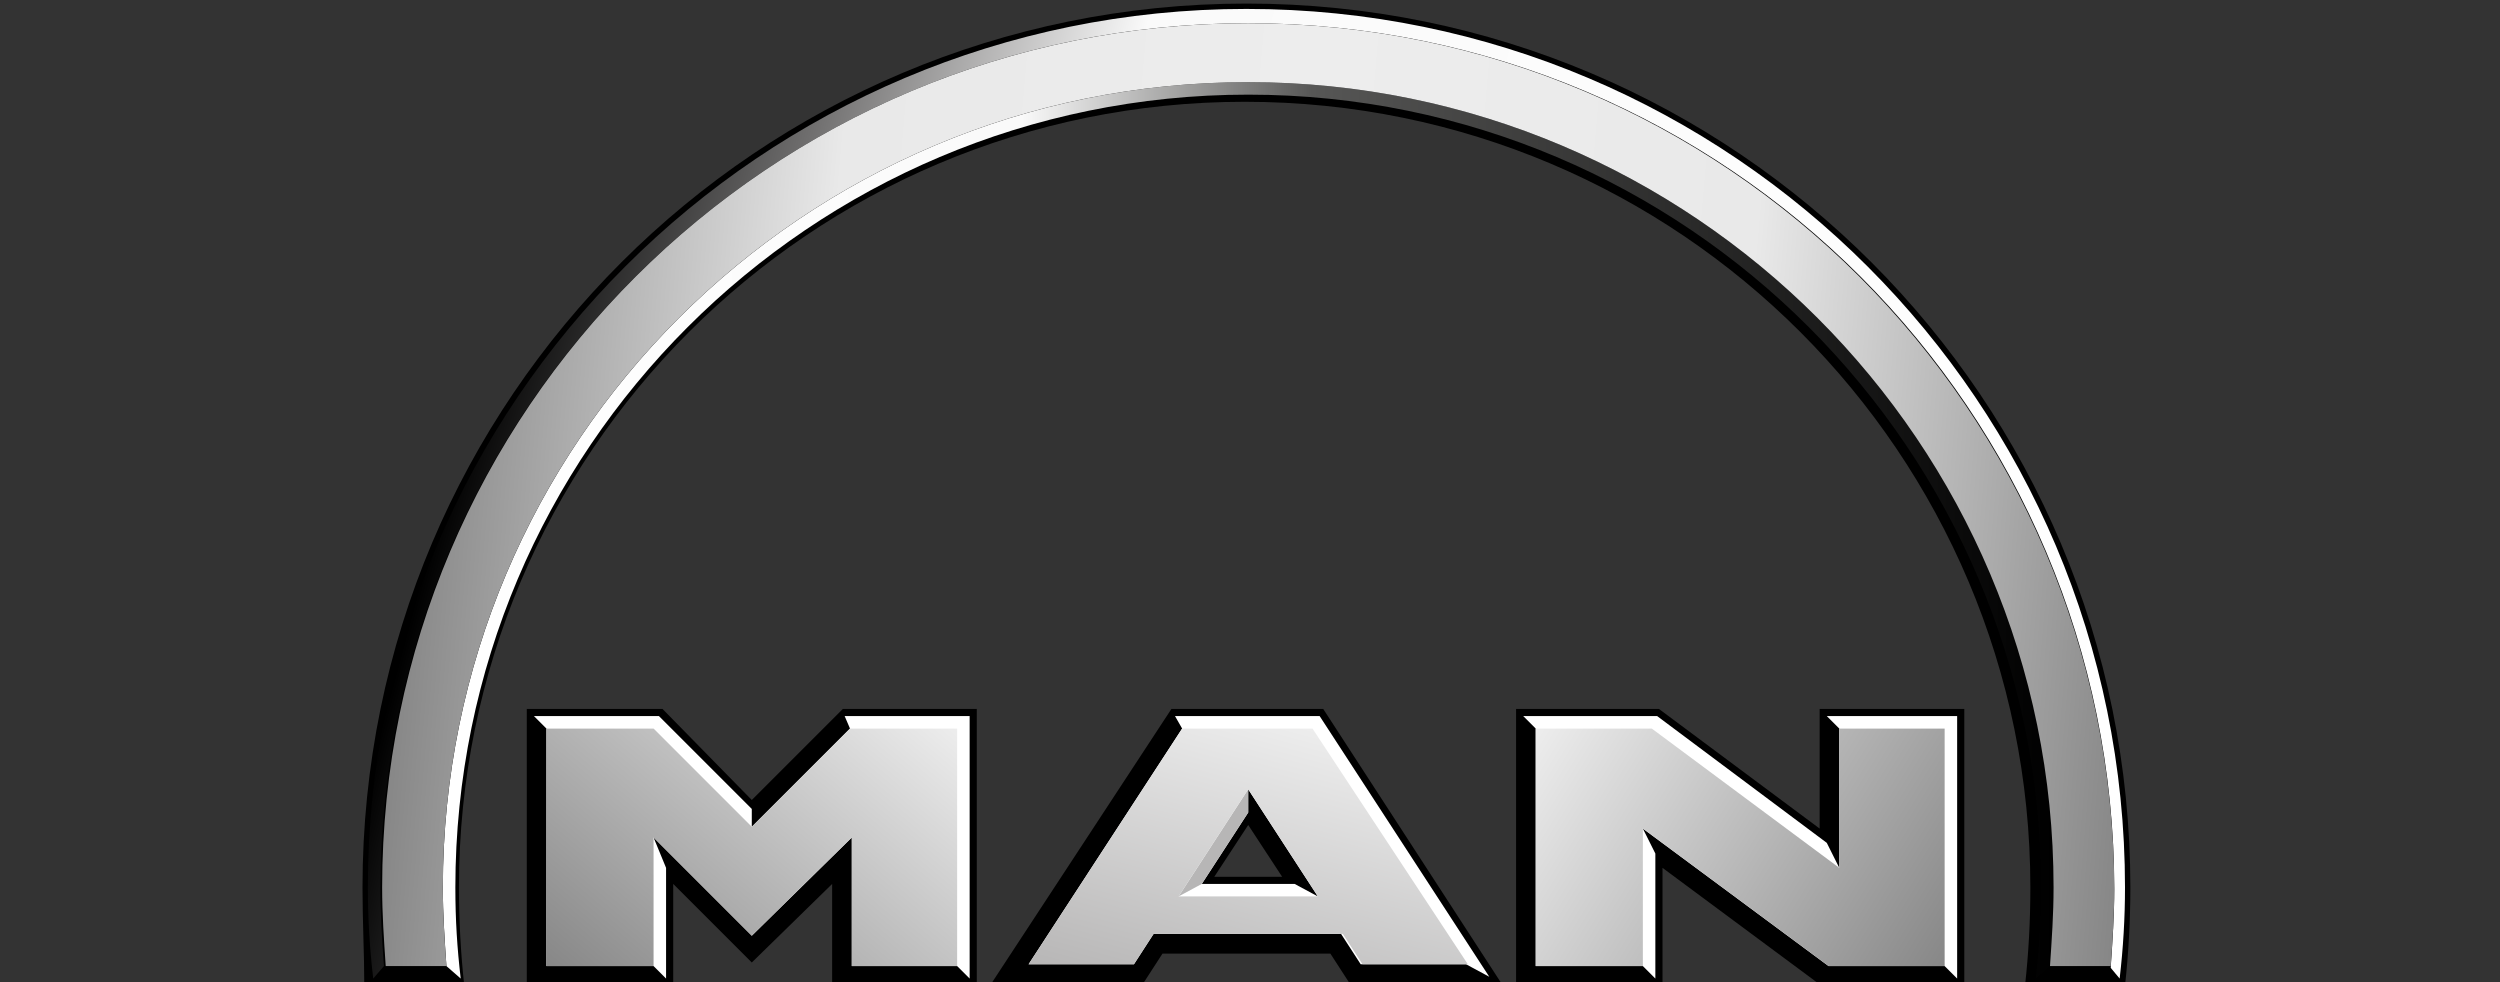 <?xml version="1.0" encoding="utf-8"?>
<!-- Generator: Adobe Illustrator 22.0.0, SVG Export Plug-In . SVG Version: 6.00 Build 0)  -->
<svg version="1.0" id="Ebene_1" xmlns="http://www.w3.org/2000/svg" xmlns:xlink="http://www.w3.org/1999/xlink" x="0px" y="0px"
	 viewBox="0 0 140 55" enable-background="new 0 0 140 55" xml:space="preserve">
<rect x="0" y="0" width="140" height="55" fill="#333333" stroke="none"/>
<g>
	<polygon fill-rule="evenodd" clip-rule="evenodd" points="29.5,39.7 37.1,39.7 42.1,44.8 47.2,39.7 54.7,39.7 54.7,55.2 46.6,55.2 
		46.6,49.5 42.1,53.9 37.7,49.5 37.7,55.2 29.5,55.2 	"/>
	<polygon fill-rule="evenodd" clip-rule="evenodd" points="84.9,39.7 92.9,39.7 101.9,46.4 101.9,39.7 110,39.7 110,55.2 102,55.2 
		93.1,48.6 93.1,55.2 84.9,55.2 	"/>
	<path fill-rule="evenodd" clip-rule="evenodd" d="M20.3,49.7c0-27.4,22.2-49.5,49.5-49.5c27.4,0,49.5,22.2,49.5,49.5
		c0,1.8-0.1,3.7-0.3,5.5h-5.6c0.2-1.8,0.3-3.6,0.3-5.5c0-24.3-19.7-44-44-44c-24.3,0-44,19.7-44,44c0,1.8,0.1,3.7,0.3,5.5h-5.6
		C20.4,53.4,20.3,51.6,20.3,49.7z"/>
	<path fill-rule="evenodd" clip-rule="evenodd" d="M69.9,46.2l1.9,2.9H68L69.9,46.2z M65.6,39.7h8.5l10,15.4h-8.5l-1.1-1.7h-9.4
		l-1.1,1.7h-8.5L65.6,39.7z"/>
	<linearGradient id="SVGID_1_" gradientUnits="userSpaceOnUse" x1="24.74" y1="29.686" x2="114.963" y2="29.686">
		<stop  offset="0" style="stop-color:#FFFFFF"/>
		<stop  offset="0.36" style="stop-color:#FAFAFA"/>
		<stop  offset="0.54" style="stop-color:#575756"/>
		<stop  offset="1" style="stop-color:#000000"/>
	</linearGradient>
	<path fill="url(#SVGID_1_)" d="M114.8,54.1c0.1-1.4,0.2-2.9,0.2-4.4c0-24.9-20.2-45.1-45.1-45.1c-24.9,0-45.1,20.2-45.1,45.1
		c0,1.5,0.1,2.9,0.2,4.4l0.8,0.7c-0.2-1.7-0.3-3.3-0.3-5.1c0-24.5,19.9-44.4,44.4-44.4c24.5,0,44.4,19.9,44.4,44.4
		c0,1.7-0.1,3.4-0.3,5.1L114.8,54.1z"/>
	<polygon fill="#FFFFFF" points="36.9,40.1 42.1,45.3 42.1,46.3 47.6,40.8 47.3,40.1 54.3,40.1 54.3,54.8 53.6,54.1 47.7,54.1 
		47.7,46.9 42.1,52.4 36.6,46.9 37.3,48.6 37.3,54.8 36.6,54.1 30.6,54.1 30.6,40.8 29.9,40.1 	"/>
	<polygon fill="#FFFFFF" points="92.8,40.1 102.3,47.2 103,48.6 103,40.8 102.3,40.1 109.6,40.1 109.6,54.8 108.9,54.1 102.4,54.1 
		92,46.4 92.7,47.8 92.7,54.8 92,54.1 86,54.1 86,40.8 85.3,40.1 	"/>
	<path fill-rule="evenodd" clip-rule="evenodd" fill="#FFFFFF" d="M73.9,40.1l9.5,14.6l-1.3-0.7h-5.9l-1.1-1.7H64.6l-1.1,1.7h-5.9
		l8.6-13.2l-0.4-0.7H73.9z M69.9,45.5l-2.6,4h5.2l1.3,0.7l-3.9-6V45.5z"/>
	<polygon fill-rule="evenodd" clip-rule="evenodd" fill="#B7B6B6" points="69.9,44.2 69.9,45.5 67.3,49.5 66,50.2 	"/>
	<polygon fill-rule="evenodd" clip-rule="evenodd" points="21.6,54.1 24.9,54.1 25.7,54.8 21,54.8 	"/>
	<polygon fill-rule="evenodd" clip-rule="evenodd" points="114.8,54.1 118.1,54.1 118.7,54.8 114,54.8 	"/>
	<linearGradient id="SVGID_2_" gradientUnits="userSpaceOnUse" x1="120.831" y1="47.002" x2="26.453" y2="21.713">
		<stop  offset="0" style="stop-color:#FFFFFF"/>
		<stop  offset="0.68" style="stop-color:#FAFAFA"/>
		<stop  offset="0.85" style="stop-color:#706F6F"/>
		<stop  offset="1" style="stop-color:#000000"/>
	</linearGradient>
	<path fill="url(#SVGID_2_)" d="M118.7,54.8c0.2-1.7,0.3-3.4,0.3-5.1c0-27.1-22-49.2-49.2-49.2c-27.1,0-49.2,22-49.2,49.2
		c0,1.7,0.1,3.4,0.3,5.1l0.6-0.7c-0.1-1.4-0.2-2.9-0.2-4.4C21.4,23,43.1,1.3,69.9,1.3c26.8,0,48.5,21.7,48.5,48.5
		c0,1.5-0.1,2.9-0.2,4.4L118.7,54.8z"/>
	<linearGradient id="SVGID_3_" gradientUnits="userSpaceOnUse" x1="34.126" y1="57.003" x2="50.151" y2="37.904">
		<stop  offset="0" style="stop-color:#878787"/>
		<stop  offset="1" style="stop-color:#EDEDED"/>
	</linearGradient>
	<polygon fill="url(#SVGID_3_)" points="36.6,40.8 30.6,40.8 30.6,54.1 36.6,54.1 36.6,46.9 42.1,52.4 47.7,46.9 47.7,54.1 
		53.6,54.1 53.6,40.8 47.6,40.8 42.1,46.3 	"/>
	<linearGradient id="SVGID_4_" gradientUnits="userSpaceOnUse" x1="23.317" y1="25.611" x2="119.865" y2="34.057">
		<stop  offset="0" style="stop-color:#878787"/>
		<stop  offset="0.23" style="stop-color:#E9E9E9"/>
		<stop  offset="0.5" style="stop-color:#EDEDED"/>
		<stop  offset="0.76" style="stop-color:#E9E9E9"/>
		<stop  offset="1" style="stop-color:#878787"/>
	</linearGradient>
	<path fill="url(#SVGID_4_)" d="M69.9,1.3C43.1,1.3,21.4,23,21.4,49.7c0,1.5,0.1,2.9,0.2,4.4h3.4c-0.1-1.4-0.2-2.9-0.2-4.4
		c0-24.9,20.2-45.1,45.1-45.1c24.9,0,45.1,20.2,45.1,45.1c0,1.5-0.1,2.9-0.2,4.4h3.4c0.1-1.4,0.2-2.9,0.2-4.4
		C118.3,23,96.6,1.3,69.9,1.3z"/>
	<linearGradient id="SVGID_5_" gradientUnits="userSpaceOnUse" x1="108.691" y1="54.455" x2="86.279" y2="40.451">
		<stop  offset="0" style="stop-color:#878787"/>
		<stop  offset="1" style="stop-color:#EDEDED"/>
	</linearGradient>
	<polygon fill="url(#SVGID_5_)" points="92.5,40.8 86,40.8 86,54.1 92,54.1 92,46.4 102.4,54.1 108.9,54.1 108.9,40.8 103,40.8 
		103,48.6 	"/>
	<linearGradient id="SVGID_6_" gradientUnits="userSpaceOnUse" x1="69.047" y1="57.137" x2="73.421" y2="40.811">
		<stop  offset="0" style="stop-color:#B7B6B6"/>
		<stop  offset="1" style="stop-color:#EDEDED"/>
	</linearGradient>
	<path fill-rule="evenodd" clip-rule="evenodd" fill="url(#SVGID_6_)" d="M73.5,40.8h-7.3l-8.6,13.2h5.9l1.1-1.7h10.6l1.1,1.7h5.9
		L73.5,40.8z M73.8,50.2H66l3.9-6L73.8,50.2z"/>
</g>
</svg>
